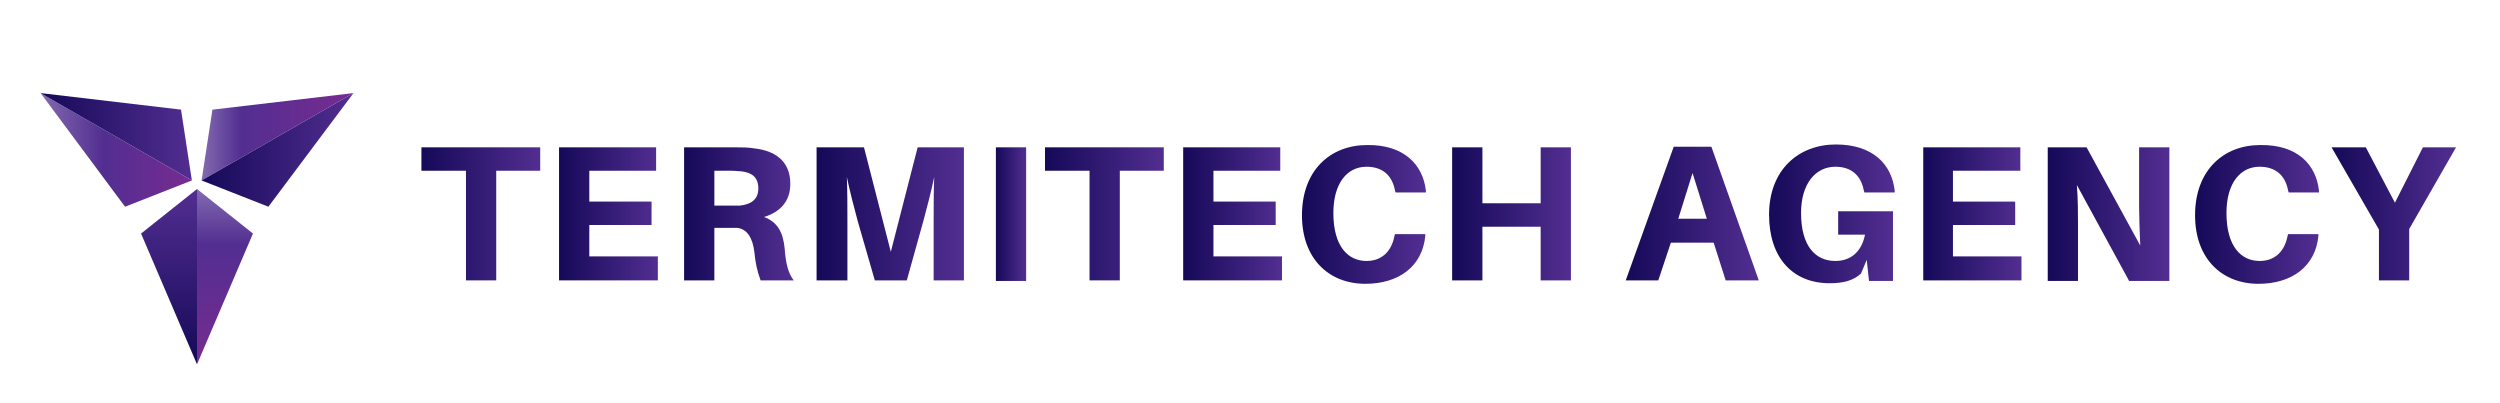 <svg version="1.1" id="Layer_1" xmlns="http://www.w3.org/2000/svg" xmlns:xlink="http://www.w3.org/1999/xlink" x="0px" y="0px" viewBox="0 0 437.8 70.6" style="enable-background:new 0 0 437.8 70.6;" xml:space="preserve">
<style type="text/css">
	.st0{fill:url(#SVGID_1_);}
	.st1{fill:url(#SVGID_00000093168722871772532670000012200054125976629934_);}
	.st2{fill:url(#SVGID_00000004523659745392105830000004963251969458482829_);}
	.st3{fill:url(#SVGID_00000102541815724135235130000008792575153040819875_);}
	.st4{fill:url(#SVGID_00000173843949095764501960000005075556284263554217_);}
	.st5{fill:url(#SVGID_00000142172951596960311830000017884673041344257419_);}
	.st6{fill:url(#SVGID_00000079449584460073798920000015211600885163130757_);}
	.st7{fill:url(#SVGID_00000017488376352966093310000005970741411694474636_);}
	.st8{fill:url(#SVGID_00000178204587783447431110000000067311063277248676_);}
	.st9{fill:url(#SVGID_00000160175108539255685640000012006117276878364327_);}
	.st10{fill:url(#SVGID_00000096764568965468679560000017995678518775782833_);}
	.st11{fill:url(#SVGID_00000001641853529243224840000013583609806835064470_);}
	.st12{fill:url(#SVGID_00000120534167162775913130000012215130400844064648_);}
	.st13{fill:url(#SVGID_00000017500796730358089940000002511526020014797978_);}
	.st14{fill:url(#SVGID_00000128450960231883576510000010911669854166237099_);}
	.st15{fill:url(#SVGID_00000015334660731812521860000005803192506548354991_);}
	.st16{fill:url(#SVGID_00000127011291017532999200000017504776439783997098_);}
	.st17{fill:url(#SVGID_00000071526292164765585080000012515564510857616512_);}
	.st18{fill:url(#SVGID_00000070810667446837874880000014192332668140950407_);}
	.st19{fill:url(#SVGID_00000084489148705612178100000007491506520444829589_);}
	.st20{fill:url(#SVGID_00000075126590995965533530000018050150013494644927_);}
</style>
<g>
	<g>
		<linearGradient id="SVGID_1_" gradientUnits="userSpaceOnUse" x1="35.313" y1="23.944" x2="61.886" y2="23.944">
			<stop offset="5.102040e-03" style="stop-color:#826AAF"></stop>
			<stop offset="0.26" style="stop-color:#522E91"></stop>
			<stop offset="1" style="stop-color:#782B90"></stop>
		</linearGradient>
		<polygon class="st0" points="61.9,16.3 35.3,31.6 37.2,19.2"></polygon>
		
			<linearGradient id="SVGID_00000124874869761603020700000010033216689566599851_" gradientUnits="userSpaceOnUse" x1="35.313" y1="26.229" x2="61.886" y2="26.229">
			<stop offset="0" style="stop-color:#150958"></stop>
			<stop offset="1" style="stop-color:#522E91"></stop>
		</linearGradient>
		<polygon style="fill:url(#SVGID_00000124874869761603020700000010033216689566599851_);" points="61.9,16.3 47,36.2 35.3,31.6"></polygon>
	</g>
	<g>
		
			<linearGradient id="SVGID_00000180346765203023709750000009689875486361604799_" gradientUnits="userSpaceOnUse" x1="39.367" y1="63.762" x2="39.367" y2="33.079">
			<stop offset="0" style="stop-color:#782B90"></stop>
			<stop offset="0.684" style="stop-color:#522E91"></stop>
			<stop offset="0.995" style="stop-color:#826AAF"></stop>
		</linearGradient>
		<polygon style="fill:url(#SVGID_00000180346765203023709750000009689875486361604799_);" points="34.5,33.1 34.5,63.8 44.3,40.9"></polygon>
		
			<linearGradient id="SVGID_00000183250933526281105700000009355242567256309125_" gradientUnits="userSpaceOnUse" x1="29.569" y1="63.762" x2="29.569" y2="33.079">
			<stop offset="0" style="stop-color:#150958"></stop>
			<stop offset="1" style="stop-color:#522E91"></stop>
		</linearGradient>
		<polygon style="fill:url(#SVGID_00000183250933526281105700000009355242567256309125_);" points="24.7,40.9 34.5,33.1 34.5,63.8"></polygon>
	</g>
	<g>
		
			<linearGradient id="SVGID_00000137845317487012053720000014805618431385234358_" gradientUnits="userSpaceOnUse" x1="7.05" y1="26.229" x2="33.623" y2="26.229">
			<stop offset="5.102040e-03" style="stop-color:#826AAF"></stop>
			<stop offset="0.418" style="stop-color:#522E91"></stop>
			<stop offset="1" style="stop-color:#782B90"></stop>
		</linearGradient>
		<polygon style="fill:url(#SVGID_00000137845317487012053720000014805618431385234358_);" points="33.6,31.6 7.1,16.3 21.9,36.2"></polygon>
		
			<linearGradient id="SVGID_00000127003793429743113880000007138126857399280003_" gradientUnits="userSpaceOnUse" x1="7.05" y1="23.944" x2="33.623" y2="23.944">
			<stop offset="0" style="stop-color:#150958"></stop>
			<stop offset="1" style="stop-color:#522E91"></stop>
		</linearGradient>
		<polygon style="fill:url(#SVGID_00000127003793429743113880000007138126857399280003_);" points="31.7,19.2 33.6,31.6 7.1,16.3"></polygon>
	</g>
</g>
<linearGradient id="SVGID_00000166668527738507576590000002713090887011159960_" gradientUnits="userSpaceOnUse" x1="73.787" y1="37.431" x2="94.634" y2="37.431">
	<stop offset="0" style="stop-color:#150958"></stop>
	<stop offset="1" style="stop-color:#522E91"></stop>
</linearGradient>
<path style="fill:url(#SVGID_00000166668527738507576590000002713090887011159960_);" d="M86.9,29.9v19.2h-5.3V29.9h-7.8v-4.1h20.8
	v4.1H86.9z"></path>
<linearGradient id="SVGID_00000000930944340289264590000007779946572431815100_" gradientUnits="userSpaceOnUse" x1="97.913" y1="37.431" x2="115.241" y2="37.431">
	<stop offset="0" style="stop-color:#150958"></stop>
	<stop offset="1" style="stop-color:#522E91"></stop>
</linearGradient>
<path style="fill:url(#SVGID_00000000930944340289264590000007779946572431815100_);" d="M115.2,49.1H97.9V25.8h17v4.1h-11.7v5.4
	h10.9v4.1h-10.9v5.5h12V49.1z"></path>
<linearGradient id="SVGID_00000055671291504780836220000000419631813656990863_" gradientUnits="userSpaceOnUse" x1="119.772" y1="37.431" x2="138.995" y2="37.431">
	<stop offset="0" style="stop-color:#150958"></stop>
	<stop offset="1" style="stop-color:#522E91"></stop>
</linearGradient>
<path style="fill:url(#SVGID_00000055671291504780836220000000419631813656990863_);" d="M139,49.1h-5.8c-0.6-1.6-0.9-3-1.1-5
	c-0.3-2.5-1.3-4-3-4.2c-0.6,0-1.2,0-1.9,0h-2.1v9.2h-5.3V25.8h8.9c1.4,0,2.3,0,3.5,0.2c3.4,0.4,6.2,2.1,6.2,6.2c0,3-1.7,4.9-4.6,5.8
	c2.4,0.9,3.3,2.7,3.6,5.4C137.6,46.1,138,47.8,139,49.1z M127.8,36c0.7,0,1.3,0,1.8,0c1.7-0.2,3.2-0.9,3.2-3c0-2.1-1.3-2.8-3-3
	c-0.5,0-1-0.1-1.8-0.1h-2.9V36H127.8z"></path>
<linearGradient id="SVGID_00000085245059771793216130000011499549083803715247_" gradientUnits="userSpaceOnUse" x1="142.983" y1="37.431" x2="168.84" y2="37.431">
	<stop offset="0" style="stop-color:#150958"></stop>
	<stop offset="1" style="stop-color:#522E91"></stop>
</linearGradient>
<path style="fill:url(#SVGID_00000085245059771793216130000011499549083803715247_);" d="M168.8,49.1h-5.3V38.8c0-2.3,0-5.3,0.1-7.8
	c-0.5,2.4-1.3,5.5-1.9,7.7l-2.9,10.4h-5.6l-3-10.4c-0.6-2.2-1.4-5.3-1.9-7.7c0.1,2.4,0.1,5.4,0.1,7.7v10.4H143V25.8h8.3l4.7,18.3
	l4.7-18.3h8.1V49.1z"></path>
<linearGradient id="SVGID_00000115507247524206843420000013718921196850654643_" gradientUnits="userSpaceOnUse" x1="174.417" y1="37.431" x2="179.731" y2="37.431">
	<stop offset="0" style="stop-color:#150958"></stop>
	<stop offset="1" style="stop-color:#522E91"></stop>
</linearGradient>
<path style="fill:url(#SVGID_00000115507247524206843420000013718921196850654643_);" d="M174.4,49.1V25.8h5.3v23.4H174.4z"></path>
<linearGradient id="SVGID_00000010291535911232069010000018333999252651259022_" gradientUnits="userSpaceOnUse" x1="183.078" y1="37.431" x2="203.927" y2="37.431">
	<stop offset="0" style="stop-color:#150958"></stop>
	<stop offset="1" style="stop-color:#522E91"></stop>
</linearGradient>
<path style="fill:url(#SVGID_00000010291535911232069010000018333999252651259022_);" d="M196.1,29.9v19.2h-5.3V29.9h-7.8v-4.1h20.8
	v4.1H196.1z"></path>
<linearGradient id="SVGID_00000139980731521806653540000017217234328405334191_" gradientUnits="userSpaceOnUse" x1="207.205" y1="37.431" x2="224.533" y2="37.431">
	<stop offset="0" style="stop-color:#150958"></stop>
	<stop offset="1" style="stop-color:#522E91"></stop>
</linearGradient>
<path style="fill:url(#SVGID_00000139980731521806653540000017217234328405334191_);" d="M224.5,49.1h-17.3V25.8h17v4.1h-11.7v5.4
	h10.9v4.1h-10.9v5.5h12V49.1z"></path>
<linearGradient id="SVGID_00000009578493389481597720000004131567580391405206_" gradientUnits="userSpaceOnUse" x1="227.946" y1="37.431" x2="249.707" y2="37.431">
	<stop offset="0" style="stop-color:#150958"></stop>
	<stop offset="1" style="stop-color:#522E91"></stop>
</linearGradient>
<path style="fill:url(#SVGID_00000009578493389481597720000004131567580391405206_);" d="M249.7,33.4l0,0.3h-5.3l-0.1-0.3
	c-0.5-2.7-2.2-4.2-5-4.2c-3.4,0-5.8,2.9-5.8,8.1c0,5.9,2.6,8.4,5.8,8.4c2.7,0,4.4-1.7,4.9-4.4l0.1-0.3h5.3l0,0.3
	c-0.5,5.3-4.6,8.4-10.5,8.4c-6.4,0-11.1-4.4-11.1-12c0-7.9,5-12.3,11.4-12.3C245.8,25.3,249.2,28.8,249.7,33.4z"></path>
<linearGradient id="SVGID_00000134955298352002927170000011516807850630179231_" gradientUnits="userSpaceOnUse" x1="254.272" y1="37.431" x2="275.085" y2="37.431">
	<stop offset="0" style="stop-color:#150958"></stop>
	<stop offset="1" style="stop-color:#522E91"></stop>
</linearGradient>
<path style="fill:url(#SVGID_00000134955298352002927170000011516807850630179231_);" d="M275.1,49.1h-5.3v-9.4h-10.2v9.4h-5.3V25.8
	h5.3v9.8h10.2v-9.8h5.3V49.1z"></path>
<linearGradient id="SVGID_00000067926912202841648200000013138011498557043608_" gradientUnits="userSpaceOnUse" x1="284.758" y1="37.431" x2="308.076" y2="37.431">
	<stop offset="0" style="stop-color:#150958"></stop>
	<stop offset="1" style="stop-color:#522E91"></stop>
</linearGradient>
<path style="fill:url(#SVGID_00000067926912202841648200000013138011498557043608_);" d="M292.6,42.5l-2.2,6.6h-5.7l8.4-23.4h6.6
	l8.3,23.4h-5.8l-2.1-6.6H292.6z M293.9,38.3h5l-2.5-8L293.9,38.3z"></path>
<linearGradient id="SVGID_00000121980885216458639370000002887520660860455605_" gradientUnits="userSpaceOnUse" x1="309.661" y1="37.431" x2="331.66" y2="37.431">
	<stop offset="0" style="stop-color:#150958"></stop>
	<stop offset="1" style="stop-color:#522E91"></stop>
</linearGradient>
<path style="fill:url(#SVGID_00000121980885216458639370000002887520660860455605_);" d="M331.5,37v12.2h-4.2l-0.4-3.7l-1,2.4
	c-1.3,1.2-3,1.7-5.5,1.7c-6.4,0-10.6-4.4-10.6-12c0-7.9,5.2-12.3,11.7-12.3c6.5,0,9.8,3.5,10.3,8.1l0,0.3h-5.3l-0.1-0.3
	c-0.5-2.7-2.2-4.2-5-4.2c-3.4,0-6,2.9-6,8.1c0,5.9,2.6,8.4,6,8.4c2.7,0,4.6-1.6,5.2-4.6h-4.7V37H331.5z"></path>
<linearGradient id="SVGID_00000111912673750791199080000001695473294891893677_" gradientUnits="userSpaceOnUse" x1="336.731" y1="37.431" x2="354.059" y2="37.431">
	<stop offset="0" style="stop-color:#150958"></stop>
	<stop offset="1" style="stop-color:#522E91"></stop>
</linearGradient>
<path style="fill:url(#SVGID_00000111912673750791199080000001695473294891893677_);" d="M354.1,49.1h-17.3V25.8h17v4.1H342v5.4
	h10.9v4.1H342v5.5h12V49.1z"></path>
<linearGradient id="SVGID_00000139993147978660011910000010338443445969233556_" gradientUnits="userSpaceOnUse" x1="358.589" y1="37.431" x2="379.91" y2="37.431">
	<stop offset="0" style="stop-color:#150958"></stop>
	<stop offset="1" style="stop-color:#522E91"></stop>
</linearGradient>
<path style="fill:url(#SVGID_00000139993147978660011910000010338443445969233556_);" d="M372.8,49.1l-9.1-16.7
	c0.2,2.5,0.2,4.9,0.2,6.6v10.2h-5.3V25.8h6.8l9.4,17.2c-0.1-2.4-0.2-5.1-0.2-6.8V25.8h5.3v23.4H372.8z"></path>
<linearGradient id="SVGID_00000075151780800392214460000005668421167400102564_" gradientUnits="userSpaceOnUse" x1="384.372" y1="37.431" x2="406.134" y2="37.431">
	<stop offset="0" style="stop-color:#150958"></stop>
	<stop offset="1" style="stop-color:#522E91"></stop>
</linearGradient>
<path style="fill:url(#SVGID_00000075151780800392214460000005668421167400102564_);" d="M406.1,33.4l0,0.3h-5.3l-0.1-0.3
	c-0.5-2.7-2.2-4.2-5-4.2c-3.4,0-5.8,2.9-5.8,8.1c0,5.9,2.6,8.4,5.8,8.4c2.7,0,4.4-1.7,4.9-4.4l0.1-0.3h5.3l0,0.3
	c-0.5,5.3-4.6,8.4-10.5,8.4c-6.4,0-11.1-4.4-11.1-12c0-7.9,5-12.3,11.4-12.3C402.3,25.3,405.6,28.8,406.1,33.4z"></path>
<linearGradient id="SVGID_00000031925400694943239910000000957173127961319326_" gradientUnits="userSpaceOnUse" x1="408.328" y1="37.431" x2="430.09" y2="37.431">
	<stop offset="0" style="stop-color:#150958"></stop>
	<stop offset="1" style="stop-color:#522E91"></stop>
</linearGradient>
<path style="fill:url(#SVGID_00000031925400694943239910000000957173127961319326_);" d="M421.9,49.1h-5.3v-8.9l-8.3-14.4h6l5.1,9.7
	l4.9-9.7h5.8l-8.2,14.3V49.1z"></path>
</svg>

